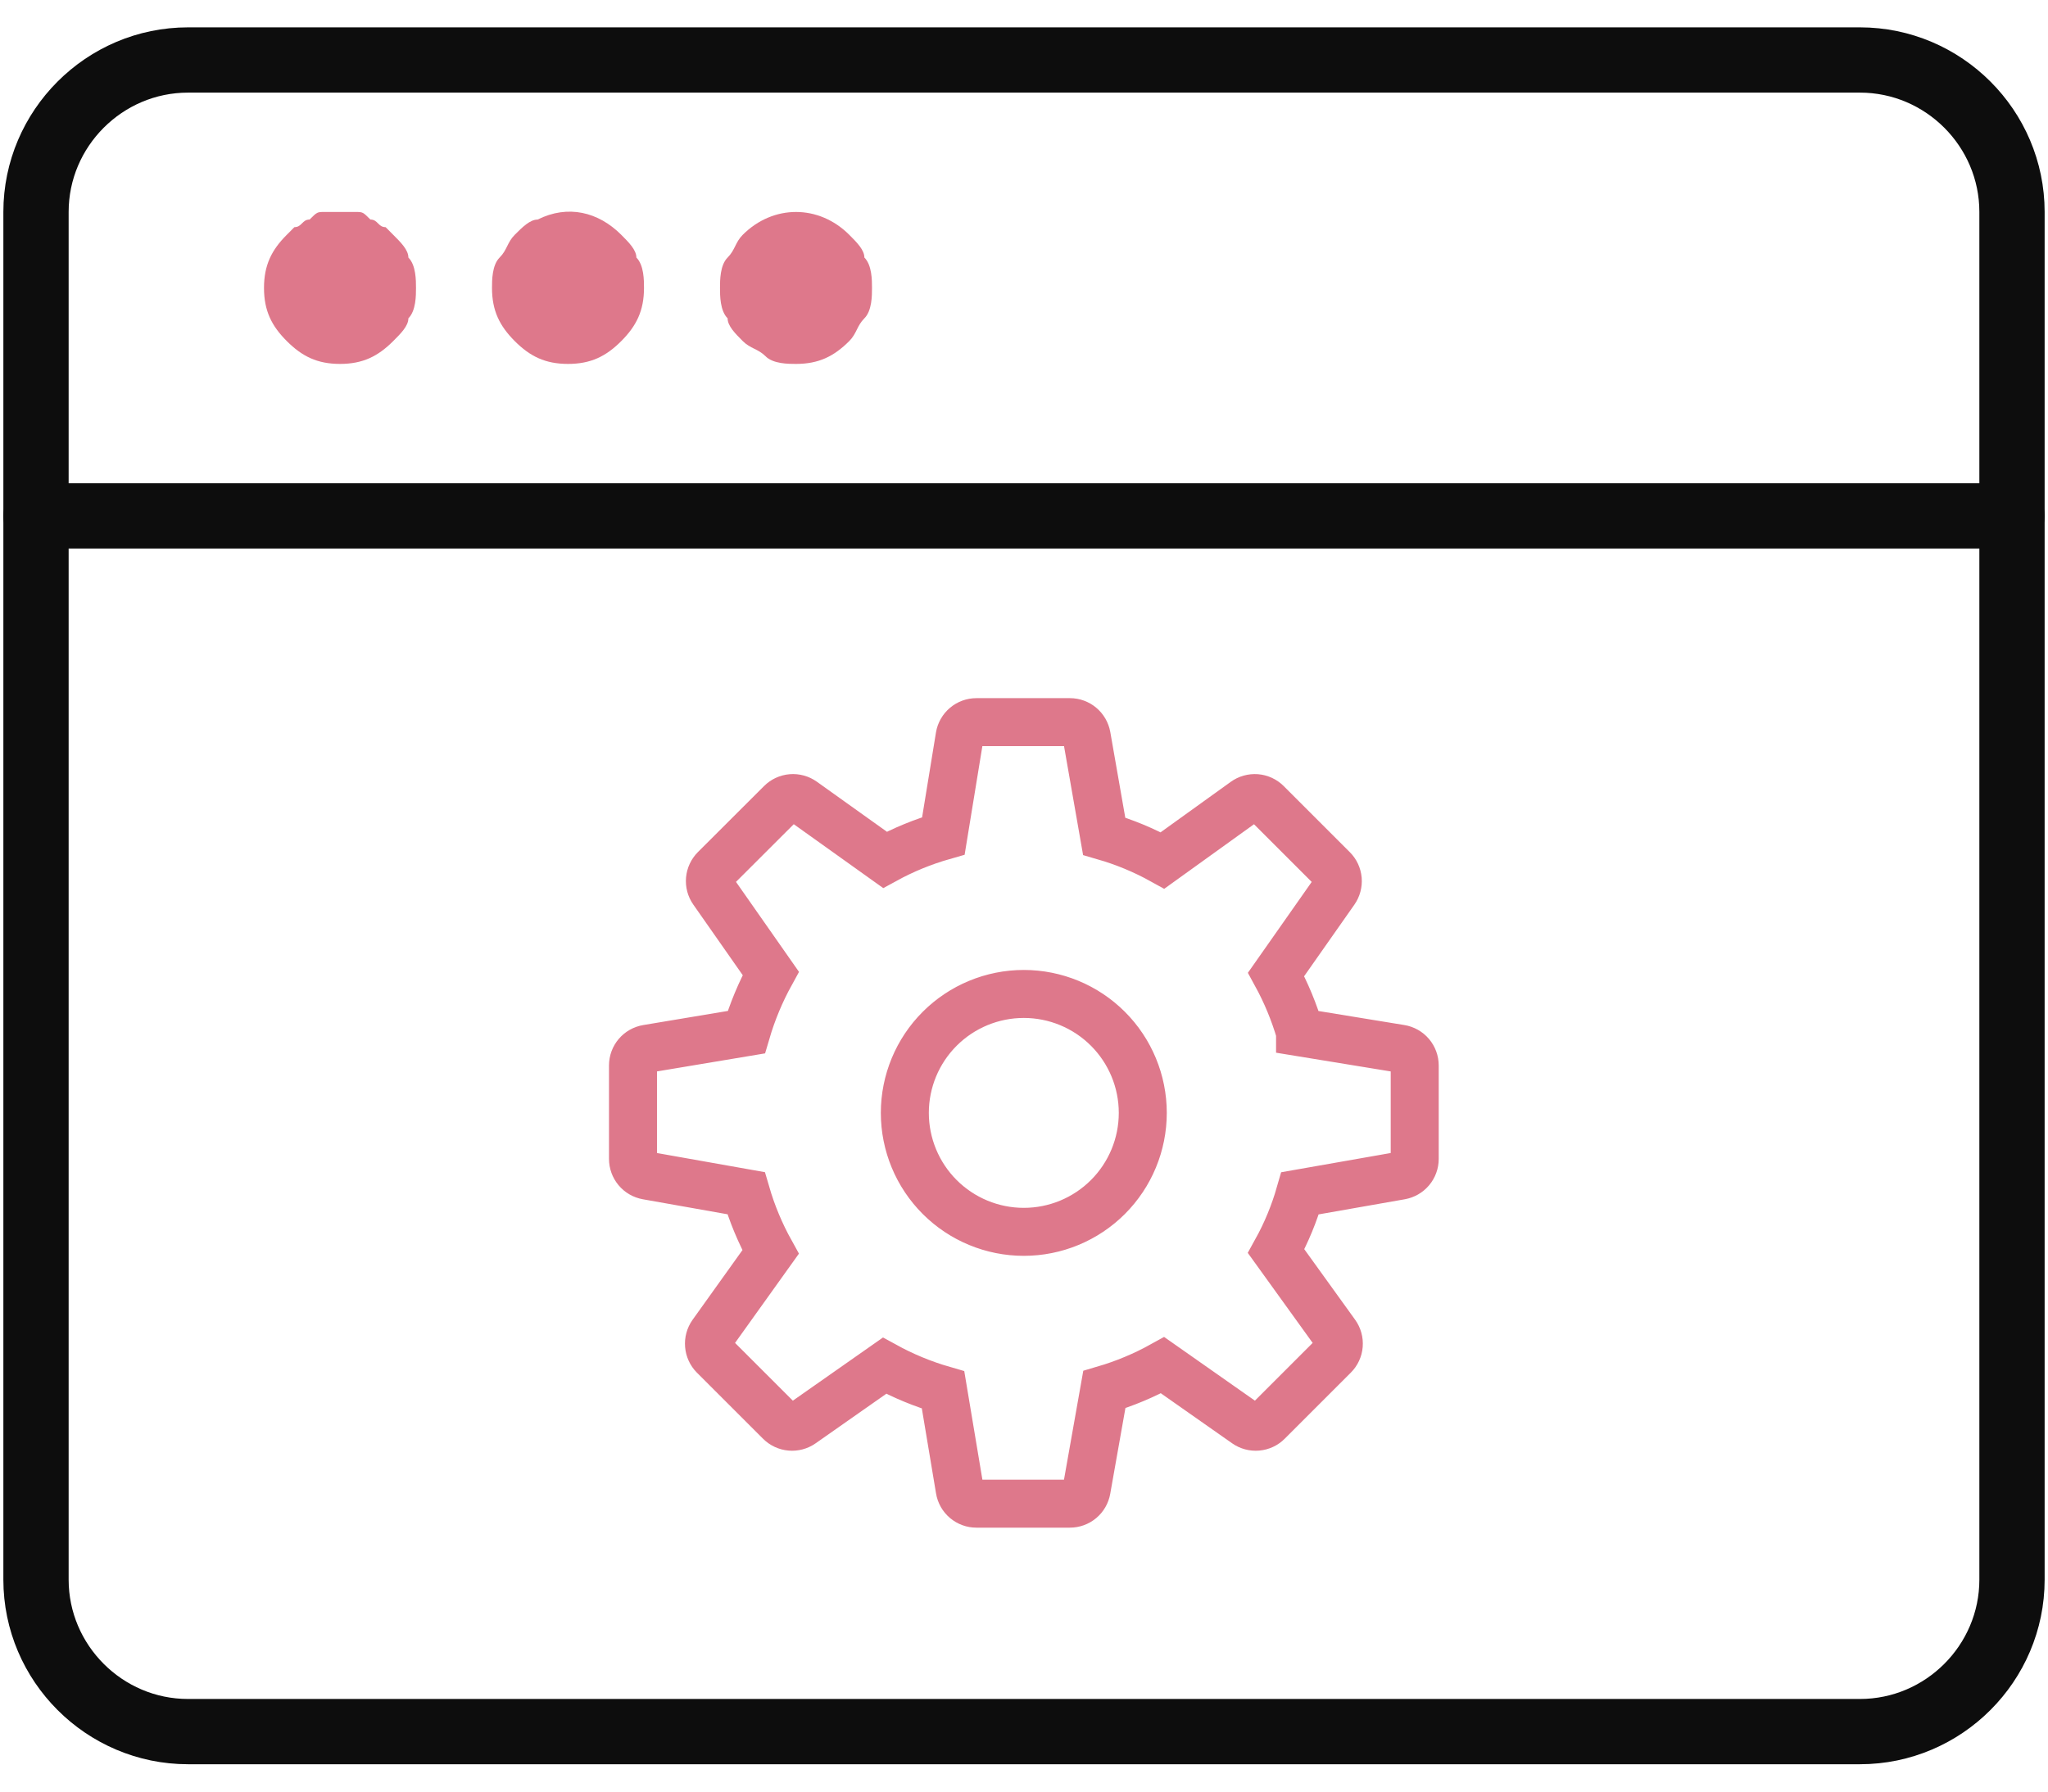<svg width="64" height="56" viewBox="0 0 64 56" fill="none" xmlns="http://www.w3.org/2000/svg">
<path d="M1.125 16.125H62.875" stroke="#0D0D0D" stroke-width="2.04" stroke-miterlimit="10" stroke-linecap="round" stroke-linejoin="round"/>
<path d="M10.625 11.375C9.912 11.375 9.438 11.137 8.963 10.662C8.488 10.188 8.25 9.713 8.25 9C8.25 8.287 8.488 7.812 8.963 7.338L9.2 7.1C9.438 7.1 9.438 6.862 9.675 6.862C9.912 6.625 9.912 6.625 10.15 6.625C10.387 6.625 10.863 6.625 11.1 6.625C11.338 6.625 11.338 6.625 11.575 6.862C11.812 6.862 11.812 7.1 12.05 7.1L12.287 7.338C12.525 7.575 12.762 7.812 12.762 8.05C13 8.287 13 8.762 13 9C13 9.238 13 9.713 12.762 9.95C12.762 10.188 12.525 10.425 12.287 10.662C11.812 11.137 11.338 11.375 10.625 11.375Z" fill="#DE788B"/>
<path d="M17.75 11.375C17.038 11.375 16.562 11.138 16.087 10.663C15.613 10.188 15.375 9.713 15.375 9C15.375 8.763 15.375 8.288 15.613 8.05C15.85 7.813 15.85 7.575 16.087 7.338C16.325 7.1 16.562 6.863 16.8 6.863C17.75 6.388 18.7 6.625 19.413 7.338C19.65 7.575 19.887 7.813 19.887 8.05C20.125 8.288 20.125 8.763 20.125 9C20.125 9.713 19.887 10.188 19.413 10.663C18.938 11.138 18.462 11.375 17.75 11.375Z" fill="#DE788B"/>
<path d="M24.875 11.375C24.637 11.375 24.163 11.375 23.925 11.137C23.688 10.9 23.45 10.9 23.212 10.662C22.975 10.425 22.738 10.188 22.738 9.95C22.5 9.713 22.5 9.238 22.5 9C22.5 8.762 22.5 8.287 22.738 8.05C22.975 7.812 22.975 7.575 23.212 7.338C24.163 6.388 25.587 6.388 26.538 7.338C26.775 7.575 27.012 7.812 27.012 8.05C27.25 8.287 27.25 8.762 27.25 9C27.25 9.238 27.25 9.713 27.012 9.95C26.775 10.188 26.775 10.425 26.538 10.662C26.062 11.137 25.587 11.375 24.875 11.375Z" fill="#DE788B"/>
<path d="M58.125 1.875H5.875C3.263 1.875 1.125 4.013 1.125 6.625V49.375C1.125 51.987 3.263 54.125 5.875 54.125H58.125C60.737 54.125 62.875 51.987 62.875 49.375V6.625C62.875 4.013 60.737 1.875 58.125 1.875Z" stroke="#0D0D0D" stroke-width="2.04" stroke-miterlimit="10" stroke-linecap="round" stroke-linejoin="round"/>
<path d="M40.627 32.267L43.765 32.78C43.889 32.8 44.002 32.864 44.084 32.96C44.165 33.056 44.21 33.178 44.21 33.304V36.224C44.21 36.349 44.166 36.47 44.085 36.566C44.005 36.661 43.893 36.725 43.77 36.747L40.627 37.299C40.446 37.931 40.197 38.534 39.879 39.108L41.738 41.688C41.812 41.79 41.847 41.916 41.837 42.042C41.827 42.168 41.772 42.286 41.682 42.375L39.617 44.44C39.529 44.529 39.412 44.583 39.288 44.594C39.163 44.605 39.039 44.572 38.937 44.501L36.331 42.672C35.754 42.992 35.143 43.248 34.51 43.434L33.956 46.562C33.934 46.685 33.87 46.797 33.774 46.877C33.678 46.957 33.557 47.001 33.432 47H30.514C30.388 47.001 30.267 46.956 30.171 46.875C30.075 46.794 30.011 46.681 29.991 46.557L29.471 43.445C28.835 43.261 28.222 43.007 27.642 42.688L25.056 44.501C24.954 44.572 24.829 44.605 24.705 44.594C24.58 44.583 24.464 44.529 24.375 44.44L22.309 42.375C22.221 42.286 22.167 42.168 22.157 42.044C22.146 41.919 22.18 41.794 22.252 41.691L24.081 39.134C23.758 38.552 23.501 37.935 23.315 37.296L20.219 36.747C20.096 36.725 19.985 36.661 19.905 36.565C19.825 36.469 19.781 36.349 19.781 36.224V33.304C19.781 33.044 19.968 32.822 20.226 32.78L23.322 32.263C23.51 31.623 23.765 31.011 24.087 30.426L22.279 27.843C22.208 27.741 22.175 27.617 22.186 27.493C22.197 27.369 22.252 27.253 22.34 27.164L24.406 25.101C24.495 25.012 24.613 24.957 24.738 24.947C24.863 24.937 24.988 24.971 25.09 25.044L27.655 26.876C28.234 26.559 28.843 26.309 29.481 26.127L29.989 23.016C30.01 22.892 30.074 22.779 30.17 22.698C30.266 22.616 30.388 22.572 30.514 22.572H33.434C33.693 22.572 33.912 22.757 33.958 23.012L34.505 26.138C35.14 26.322 35.748 26.574 36.329 26.896L38.899 25.047C39.001 24.973 39.127 24.938 39.253 24.947C39.379 24.957 39.497 25.012 39.586 25.101L41.651 27.166C41.74 27.254 41.794 27.371 41.805 27.496C41.815 27.62 41.782 27.744 41.71 27.847L39.878 30.457C40.193 31.033 40.442 31.635 40.627 32.265V32.267ZM28.276 34.786C28.276 35.772 28.668 36.718 29.365 37.415C30.062 38.112 31.008 38.504 31.994 38.504C32.98 38.504 33.926 38.112 34.623 37.415C35.32 36.718 35.712 35.772 35.712 34.786C35.712 33.8 35.32 32.854 34.623 32.157C33.926 31.46 32.98 31.068 31.994 31.068C31.008 31.068 30.062 31.46 29.365 32.157C28.668 32.854 28.276 33.8 28.276 34.786Z" stroke="#DE788B" stroke-width="1.5"/>
</svg>
